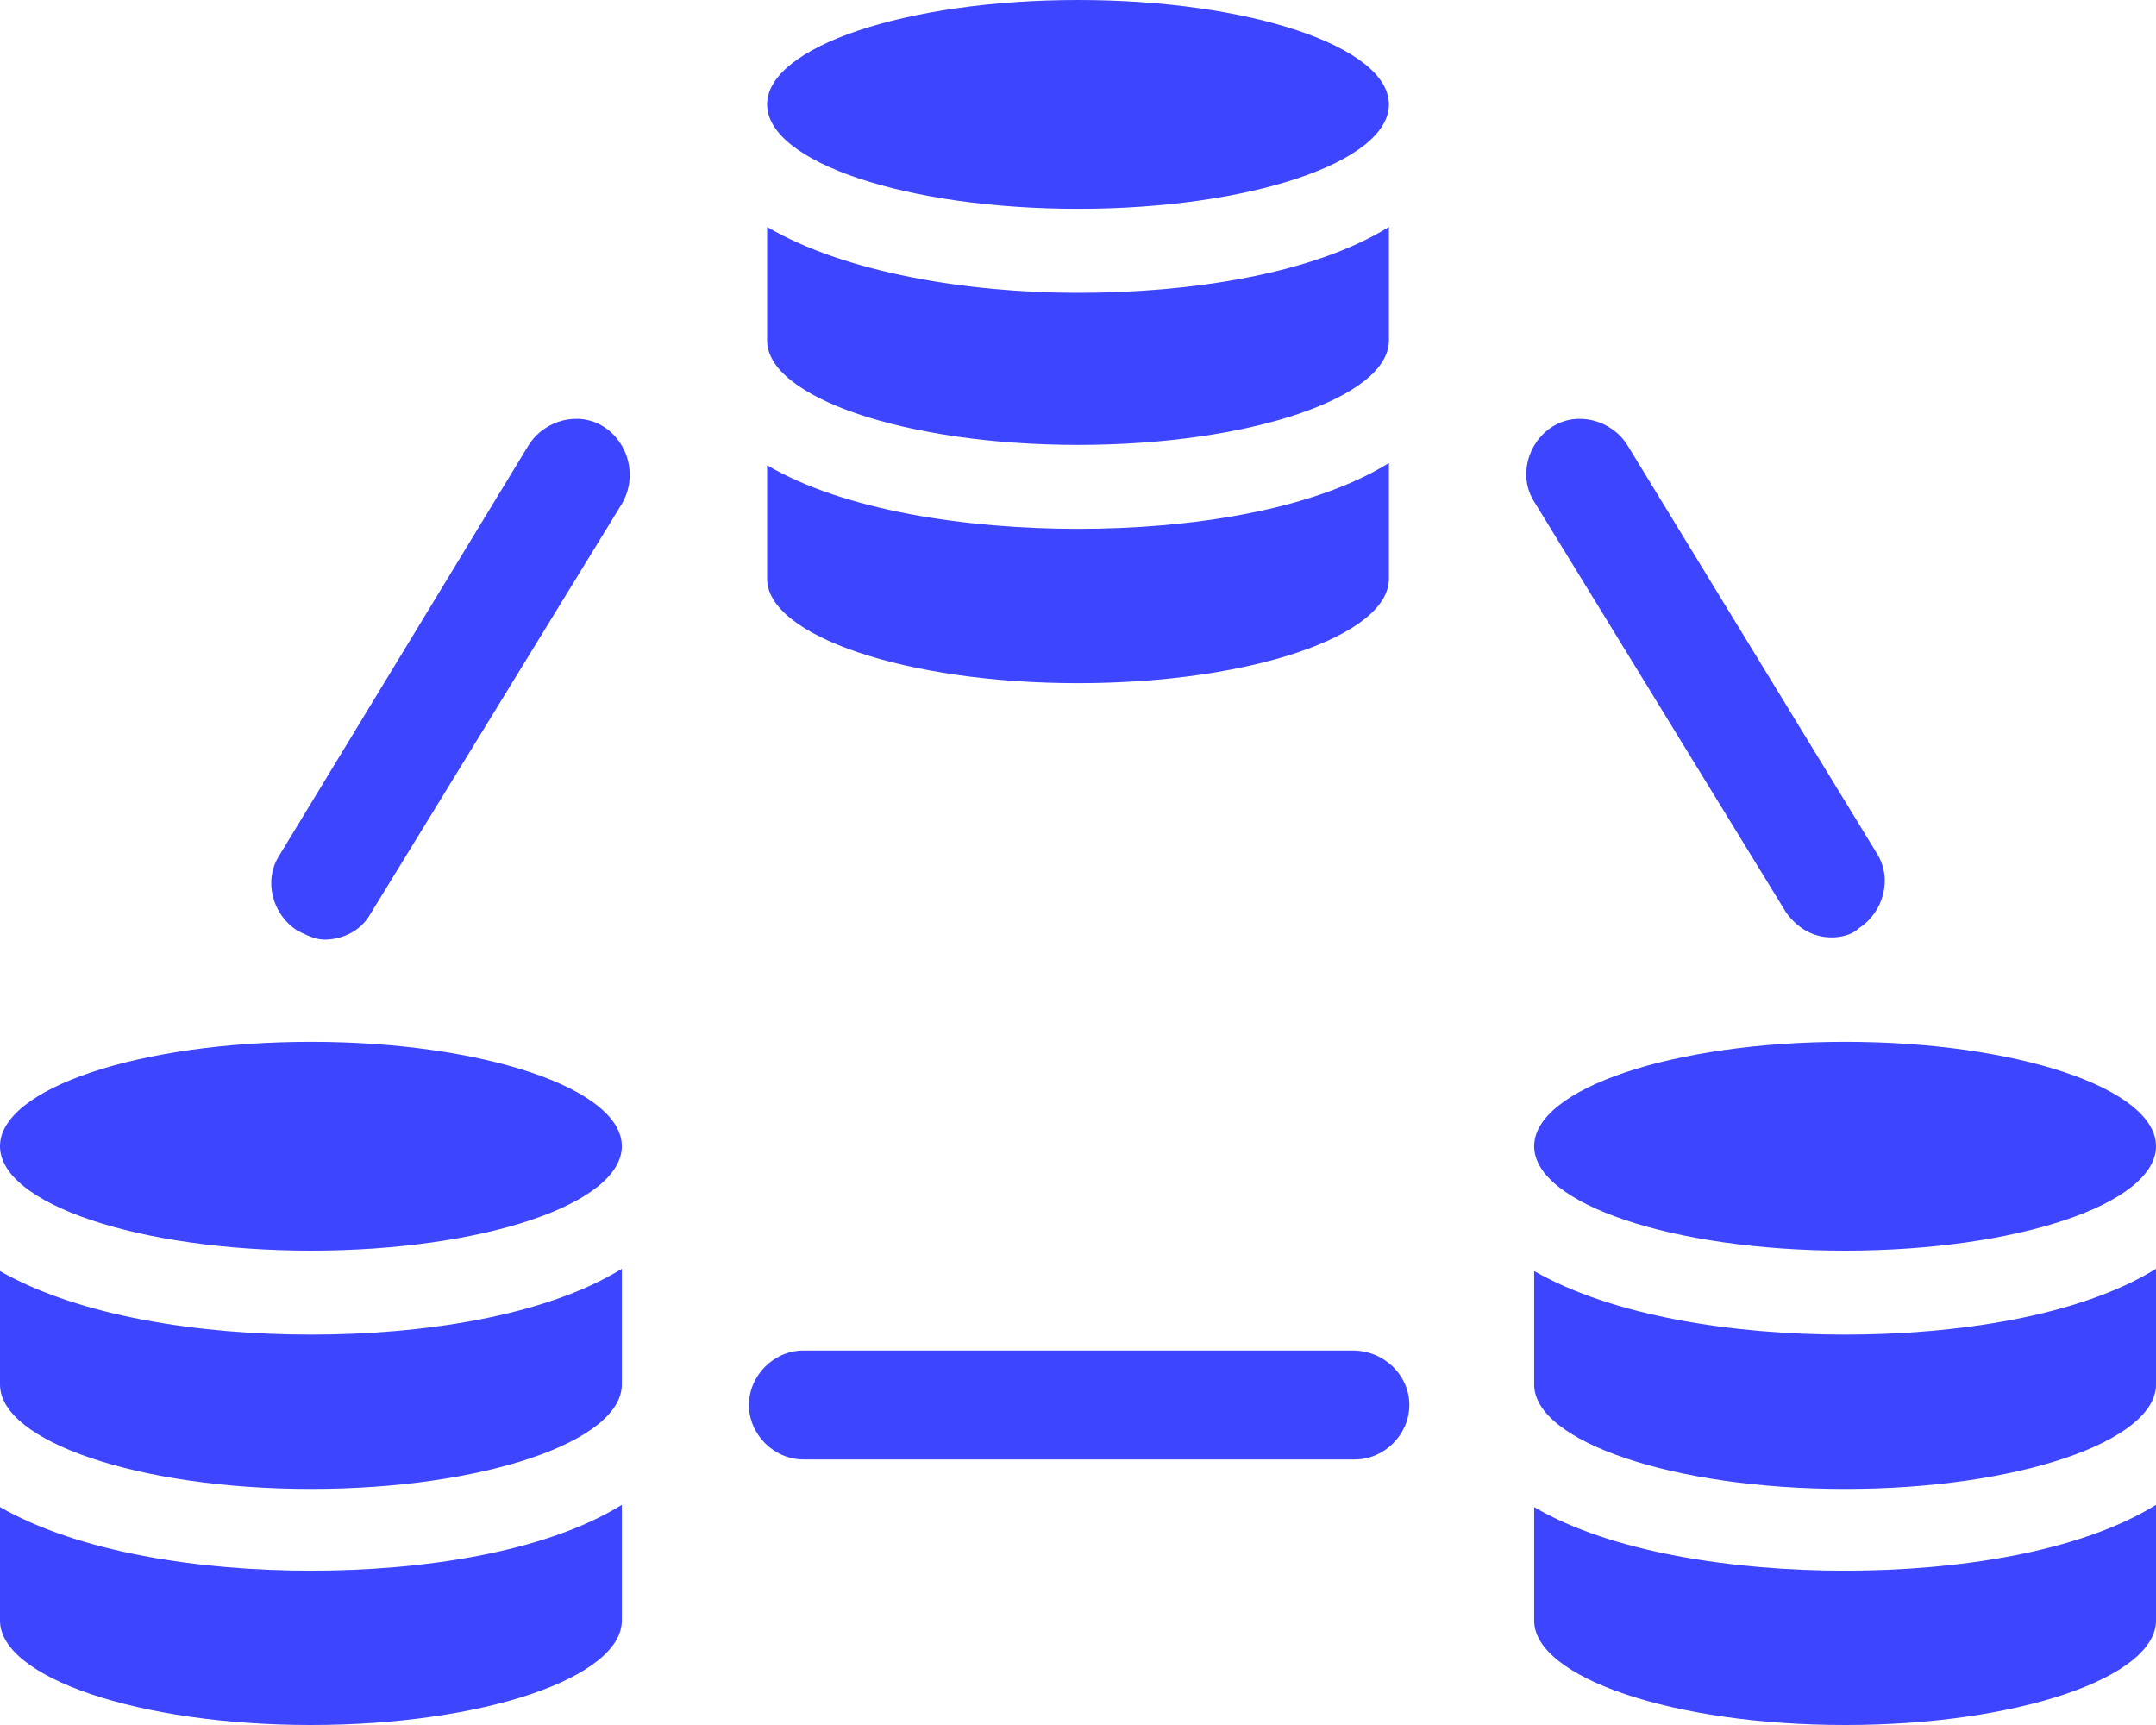 <svg width="50" height="40" viewBox="0 0 50 40" fill="none" xmlns="http://www.w3.org/2000/svg">
<path d="M0 34.947V37.579C0 38.895 3.211 40 7.211 40C11.21 40 14.421 38.895 14.421 37.579V34.895C12.632 36 9.789 36.421 7.211 36.421C4.632 36.421 1.842 36 0 34.947Z" fill="#3E45FF"/>
<path d="M0 29.474V32.105C0 33.421 3.211 34.526 7.211 34.526C11.21 34.526 14.421 33.421 14.421 32.105V29.421C12.632 30.526 9.789 30.947 7.211 30.947C4.632 30.947 1.842 30.526 0 29.474Z" fill="#3E45FF"/>
<path d="M7.211 29C11.193 29 14.421 27.916 14.421 26.579C14.421 25.242 11.193 24.158 7.211 24.158C3.228 24.158 0 25.242 0 26.579C0 27.916 3.228 29 7.211 29Z" fill="#3E45FF"/>
<path d="M35.579 34.947V37.579C35.579 38.895 38.79 40 42.79 40C46.79 40 50 38.895 50 37.579V34.895C48.211 36 45.369 36.421 42.79 36.421C40.211 36.421 37.369 36 35.579 34.947Z" fill="#3E45FF"/>
<path d="M42.79 30.947C40.211 30.947 37.421 30.526 35.579 29.474V32.105C35.579 33.421 38.79 34.526 42.79 34.526C46.79 34.526 50 33.421 50 32.105V29.421C48.211 30.526 45.369 30.947 42.79 30.947Z" fill="#3E45FF"/>
<path d="M42.79 29C46.772 29 50 27.916 50 26.579C50 25.242 46.772 24.158 42.79 24.158C38.807 24.158 35.579 25.242 35.579 26.579C35.579 27.916 38.807 29 42.79 29Z" fill="#3E45FF"/>
<path d="M17.79 10.789V13.421C17.79 14.737 21 15.842 25 15.842C29 15.842 32.211 14.737 32.211 13.421V10.737C30.421 11.842 27.579 12.263 25 12.263C22.421 12.263 19.579 11.842 17.79 10.789Z" fill="#3E45FF"/>
<path d="M32.211 5.263C30.421 6.368 27.579 6.79 25 6.79C22.421 6.79 19.579 6.316 17.79 5.263V7.895C17.79 9.211 21 10.316 25 10.316C29 10.316 32.211 9.211 32.211 7.895V5.263Z" fill="#3E45FF"/>
<path d="M25 4.842C28.982 4.842 32.211 3.758 32.211 2.421C32.211 1.084 28.982 0 25 0C21.018 0 17.79 1.084 17.79 2.421C17.79 3.758 21.018 4.842 25 4.842Z" fill="#3E45FF"/>
<path d="M14 9.895C13.421 9.526 12.632 9.737 12.263 10.316L6.474 19.842C6.105 20.421 6.316 21.21 6.895 21.579C7.105 21.684 7.316 21.789 7.526 21.789C7.947 21.789 8.369 21.579 8.579 21.21L14.421 11.684C14.79 11.053 14.579 10.263 14 9.895Z" fill="#3E45FF"/>
<path d="M41.421 21.158C41.684 21.526 42.053 21.737 42.474 21.737C42.684 21.737 42.947 21.684 43.105 21.526C43.684 21.158 43.895 20.368 43.526 19.789L37.737 10.316C37.368 9.737 36.579 9.526 36 9.895C35.421 10.263 35.21 11.053 35.579 11.632L41.421 21.158Z" fill="#3E45FF"/>
<path d="M31.369 31.316H18.632C17.948 31.316 17.369 31.895 17.369 32.579C17.369 33.263 17.948 33.842 18.632 33.842H31.421C32.105 33.842 32.684 33.263 32.684 32.579C32.684 31.895 32.105 31.316 31.369 31.316Z" fill="#3E45FF"/>
</svg>
